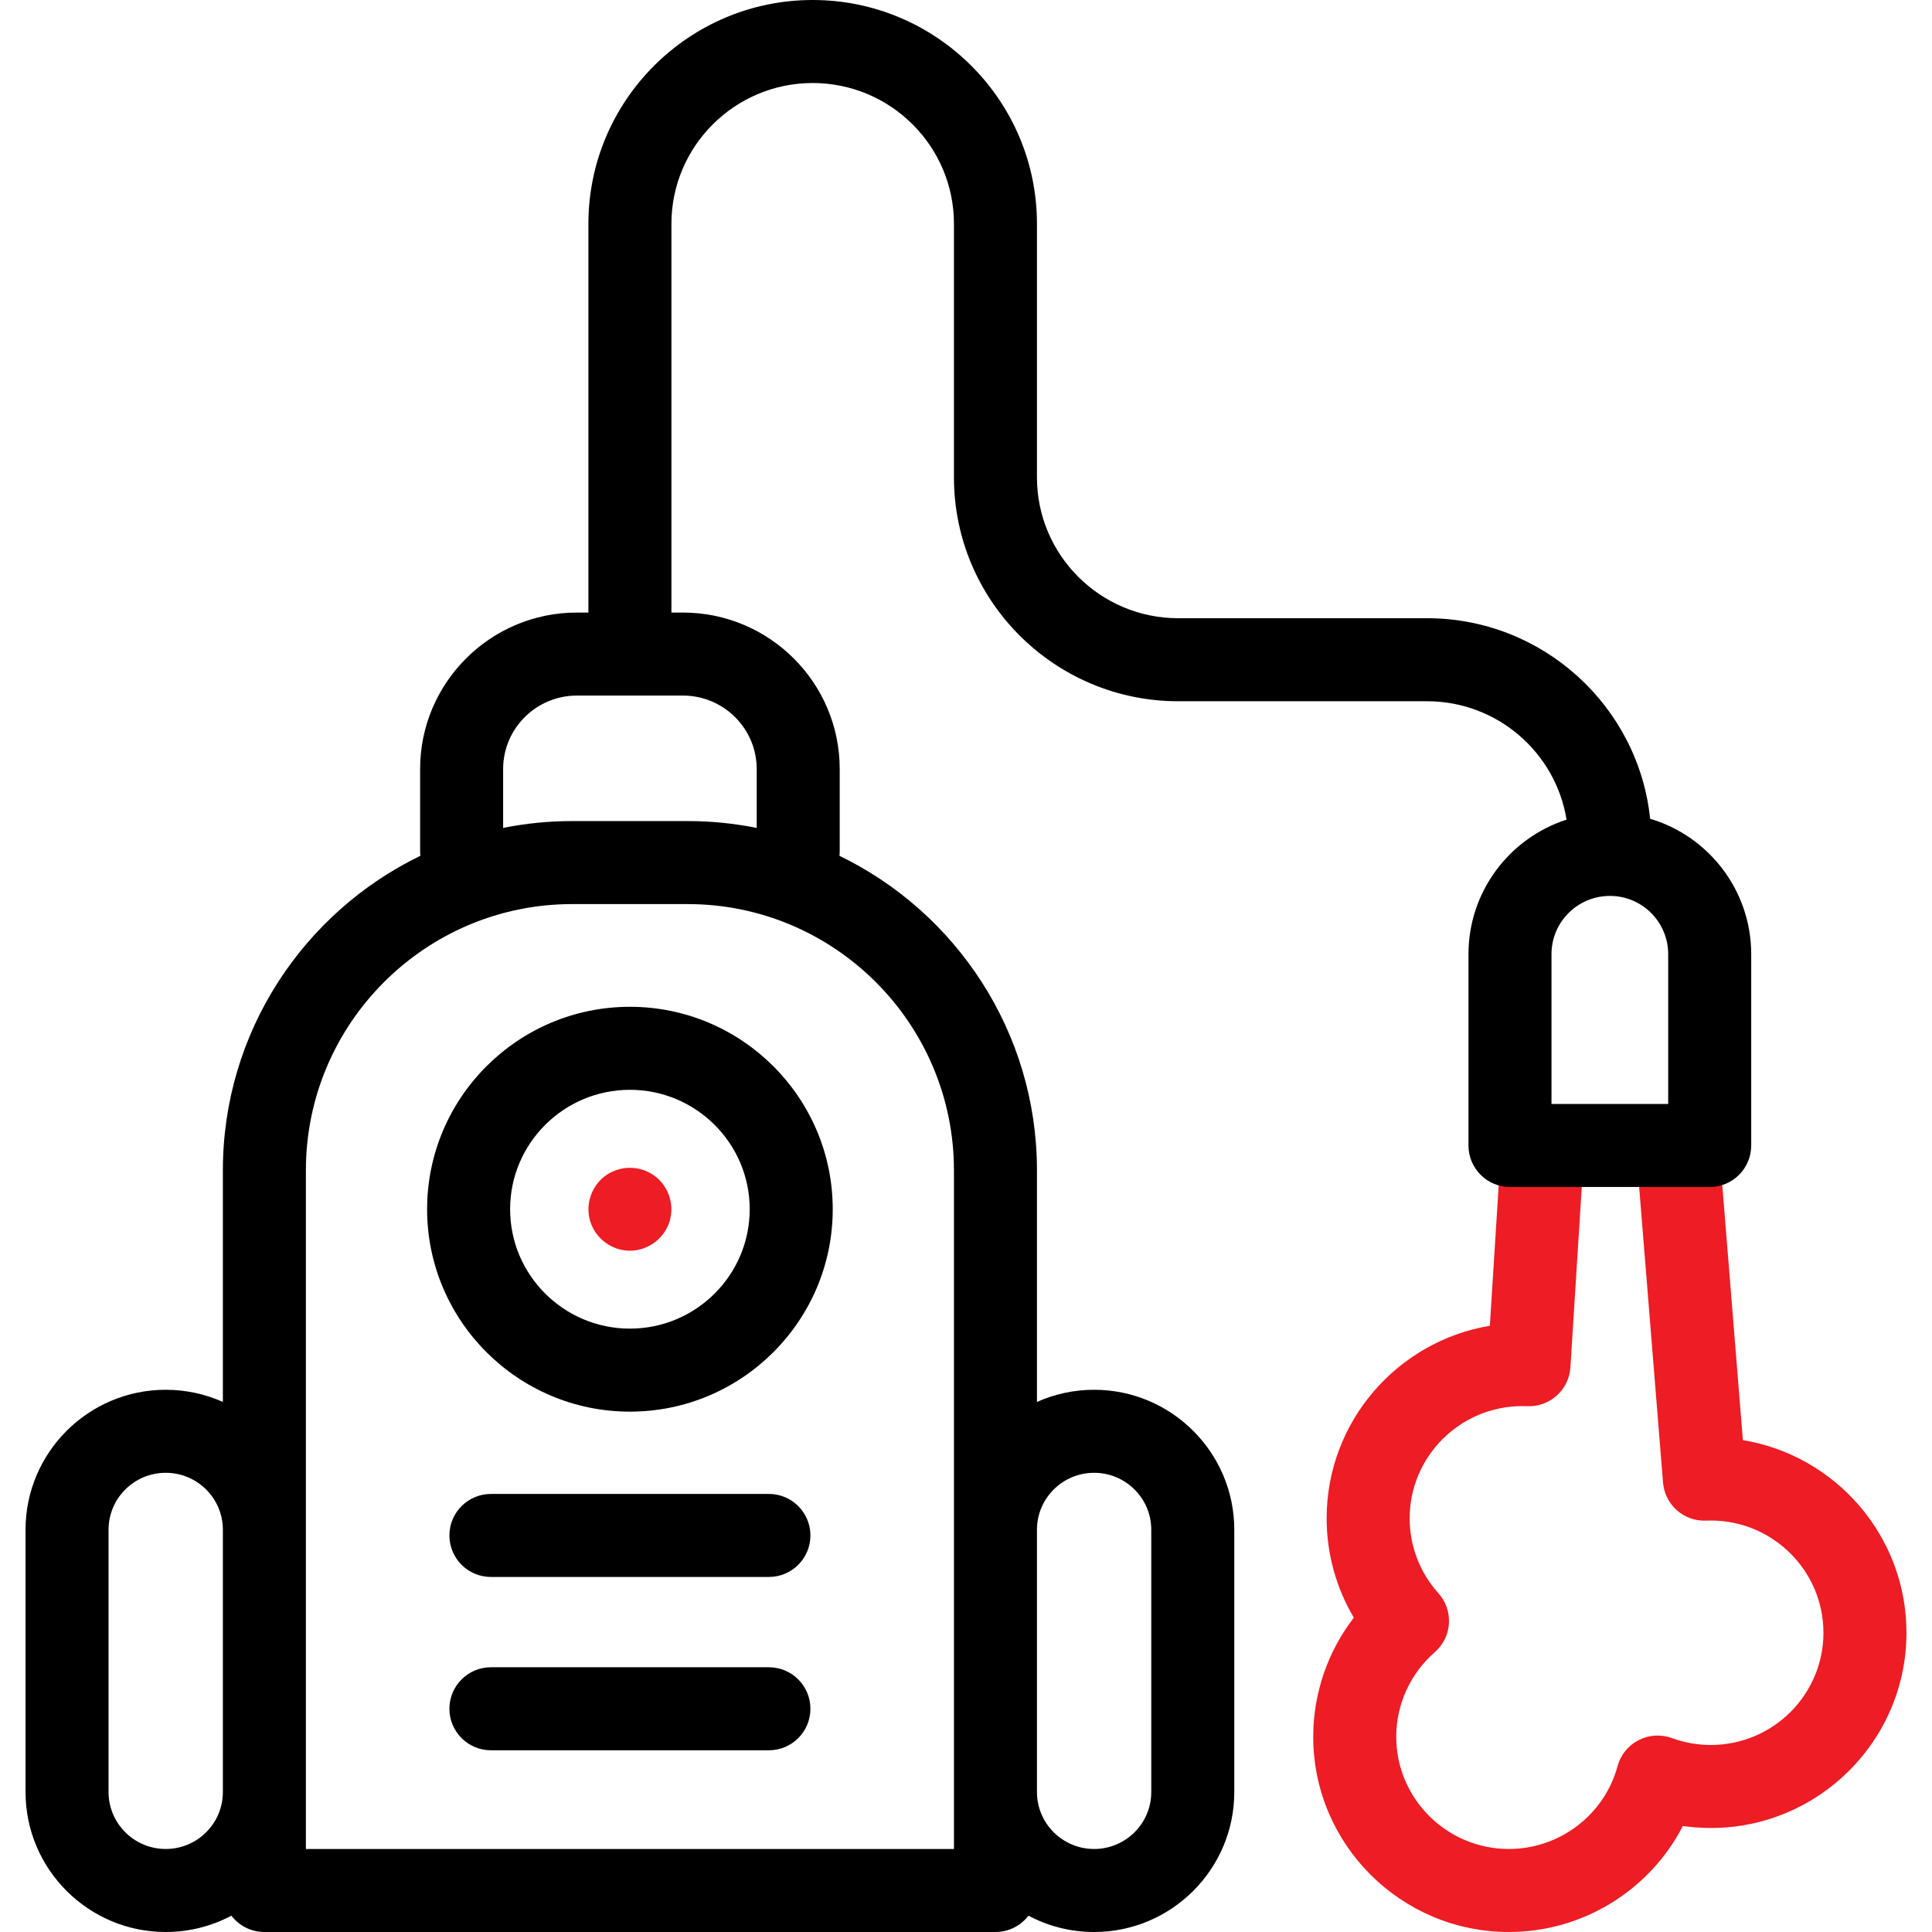 <svg width="200" height="200" viewBox="0 0 200 200" fill="none" xmlns="http://www.w3.org/2000/svg">
<path d="M156.195 200C145.029 200 135.945 190.933 135.945 179.789C135.945 175.293 137.445 170.967 140.148 167.461C138.316 164.369 137.333 160.826 137.333 157.176C137.333 147.172 144.653 138.842 154.228 137.242L155.211 121.646C155.361 119.277 157.407 117.476 159.77 117.628C162.138 117.777 163.938 119.818 163.788 122.186L162.568 141.547C162.421 143.882 160.435 145.667 158.095 145.57C157.925 145.562 157.754 145.559 157.583 145.559C151.156 145.559 145.927 150.77 145.927 157.176C145.927 160.042 146.982 162.795 148.899 164.926C149.669 165.781 150.063 166.911 149.993 168.06C149.923 169.209 149.395 170.282 148.527 171.038C145.992 173.247 144.538 176.436 144.538 179.788C144.538 186.194 149.767 191.406 156.195 191.406C161.449 191.406 166.077 187.881 167.447 182.834C167.763 181.672 168.552 180.695 169.622 180.143C170.692 179.59 171.945 179.511 173.075 179.927C174.362 180.4 175.718 180.639 177.106 180.639C183.533 180.639 188.762 175.427 188.762 169.022C188.762 162.616 183.533 157.404 177.106 157.404C176.942 157.404 176.779 157.408 176.616 157.415C174.296 157.511 172.342 155.767 172.156 153.468L169.645 122.395C169.453 120.03 171.216 117.958 173.581 117.766C175.947 117.574 178.019 119.338 178.21 121.703L180.423 149.081C190.017 150.666 197.356 159.004 197.356 169.022C197.356 180.166 188.272 189.233 177.106 189.233C176.131 189.233 175.164 189.164 174.209 189.027C170.795 195.648 163.88 200 156.195 200Z" fill="#EE1C24"/>
<path d="M44.214 125.178C44.214 136.733 53.632 146.133 65.209 146.133C76.786 146.133 86.204 136.733 86.204 125.178C86.204 113.623 76.786 104.223 65.209 104.223C53.632 104.223 44.214 113.623 44.214 125.178ZM77.61 125.178C77.61 131.994 72.047 137.539 65.209 137.539C58.37 137.539 52.807 131.994 52.807 125.178C52.807 118.362 58.37 112.817 65.209 112.817C72.047 112.817 77.61 118.362 77.61 125.178Z" fill="black"/>
<path d="M79.597 154.652H50.82C48.447 154.652 46.523 156.576 46.523 158.949C46.523 161.322 48.447 163.246 50.82 163.246H79.597C81.97 163.246 83.894 161.322 83.894 158.949C83.894 156.576 81.97 154.652 79.597 154.652Z" fill="black"/>
<path d="M79.597 172.594H50.82C48.447 172.594 46.523 174.518 46.523 176.891C46.523 179.264 48.447 181.188 50.82 181.188H79.597C81.97 181.188 83.894 179.264 83.894 176.891C83.894 174.518 81.97 172.594 79.597 172.594Z" fill="black"/>
<path d="M170.822 84.757C169.61 73.11 159.716 63.998 147.73 63.998H121.969C113.905 63.998 107.345 57.459 107.345 49.421V23.171C107.346 10.395 96.93 0 84.129 0C71.327 0 60.911 10.395 60.911 23.171V63.412H59.716C50.769 63.412 43.49 70.678 43.49 79.609V88.099C43.49 88.266 43.5 88.43 43.519 88.592C31.428 94.449 23.072 106.845 23.072 121.156V145.129C21.264 144.319 19.261 143.869 17.155 143.869C9.154 143.869 2.644 150.367 2.644 158.355V185.514C2.644 193.502 9.154 200 17.155 200C19.609 200 21.924 199.388 23.953 198.31C24.738 199.337 25.976 200 27.369 200H103.049C104.442 200 105.68 199.337 106.465 198.31C108.494 199.388 110.808 200 113.263 200C121.264 200 127.773 193.502 127.773 185.514V158.355C127.773 150.368 121.264 143.869 113.263 143.869C111.157 143.869 109.154 144.32 107.346 145.129V121.156C107.346 106.845 98.989 94.449 86.899 88.592C86.917 88.43 86.927 88.266 86.927 88.099V79.609C86.927 70.678 79.648 63.412 70.702 63.412H69.506V23.171C69.506 15.133 76.066 8.594 84.129 8.594C92.193 8.594 98.753 15.133 98.753 23.171V49.422C98.753 62.198 109.168 72.593 121.97 72.593H147.731C155.003 72.593 161.051 77.91 162.169 84.85C156.286 86.743 152.017 92.269 152.017 98.773V118.58C152.017 120.953 153.941 122.877 156.314 122.877H176.988C179.361 122.877 181.285 120.953 181.285 118.58V98.773C181.284 92.159 176.872 86.558 170.822 84.757ZM17.155 191.406C13.892 191.406 11.238 188.763 11.238 185.514V158.355C11.238 155.106 13.892 152.463 17.155 152.463C20.417 152.463 23.072 155.106 23.072 158.355V185.514C23.072 188.763 20.418 191.406 17.155 191.406ZM113.263 152.463C116.525 152.463 119.179 155.106 119.179 158.355V185.514C119.179 188.763 116.525 191.406 113.263 191.406C110 191.406 107.346 188.763 107.346 185.514V158.355C107.346 155.106 110 152.463 113.263 152.463ZM98.752 121.156V191.406H31.665V121.156C31.665 105.956 44.031 93.591 59.231 93.591H71.186C86.386 93.591 98.752 105.957 98.752 121.156ZM78.333 79.609V85.706C76.022 85.241 73.632 84.997 71.186 84.997H59.231C56.785 84.997 54.395 85.241 52.084 85.706V79.609C52.084 75.416 55.508 72.006 59.716 72.006H70.701C74.909 72.006 78.333 75.416 78.333 79.609ZM172.691 114.282H160.61V98.772C160.61 95.448 163.314 92.745 166.663 92.745C169.987 92.745 172.691 95.448 172.691 98.772V114.282Z" fill="black"/>
<path d="M65.207 129.473C63.334 129.473 61.646 128.214 61.099 126.425C60.589 124.759 61.172 122.893 62.539 121.813C64.01 120.651 66.108 120.581 67.652 121.646C69.09 122.638 69.788 124.454 69.392 126.154C68.945 128.076 67.178 129.473 65.207 129.473Z" fill="#EE1C24"/>
</svg>
